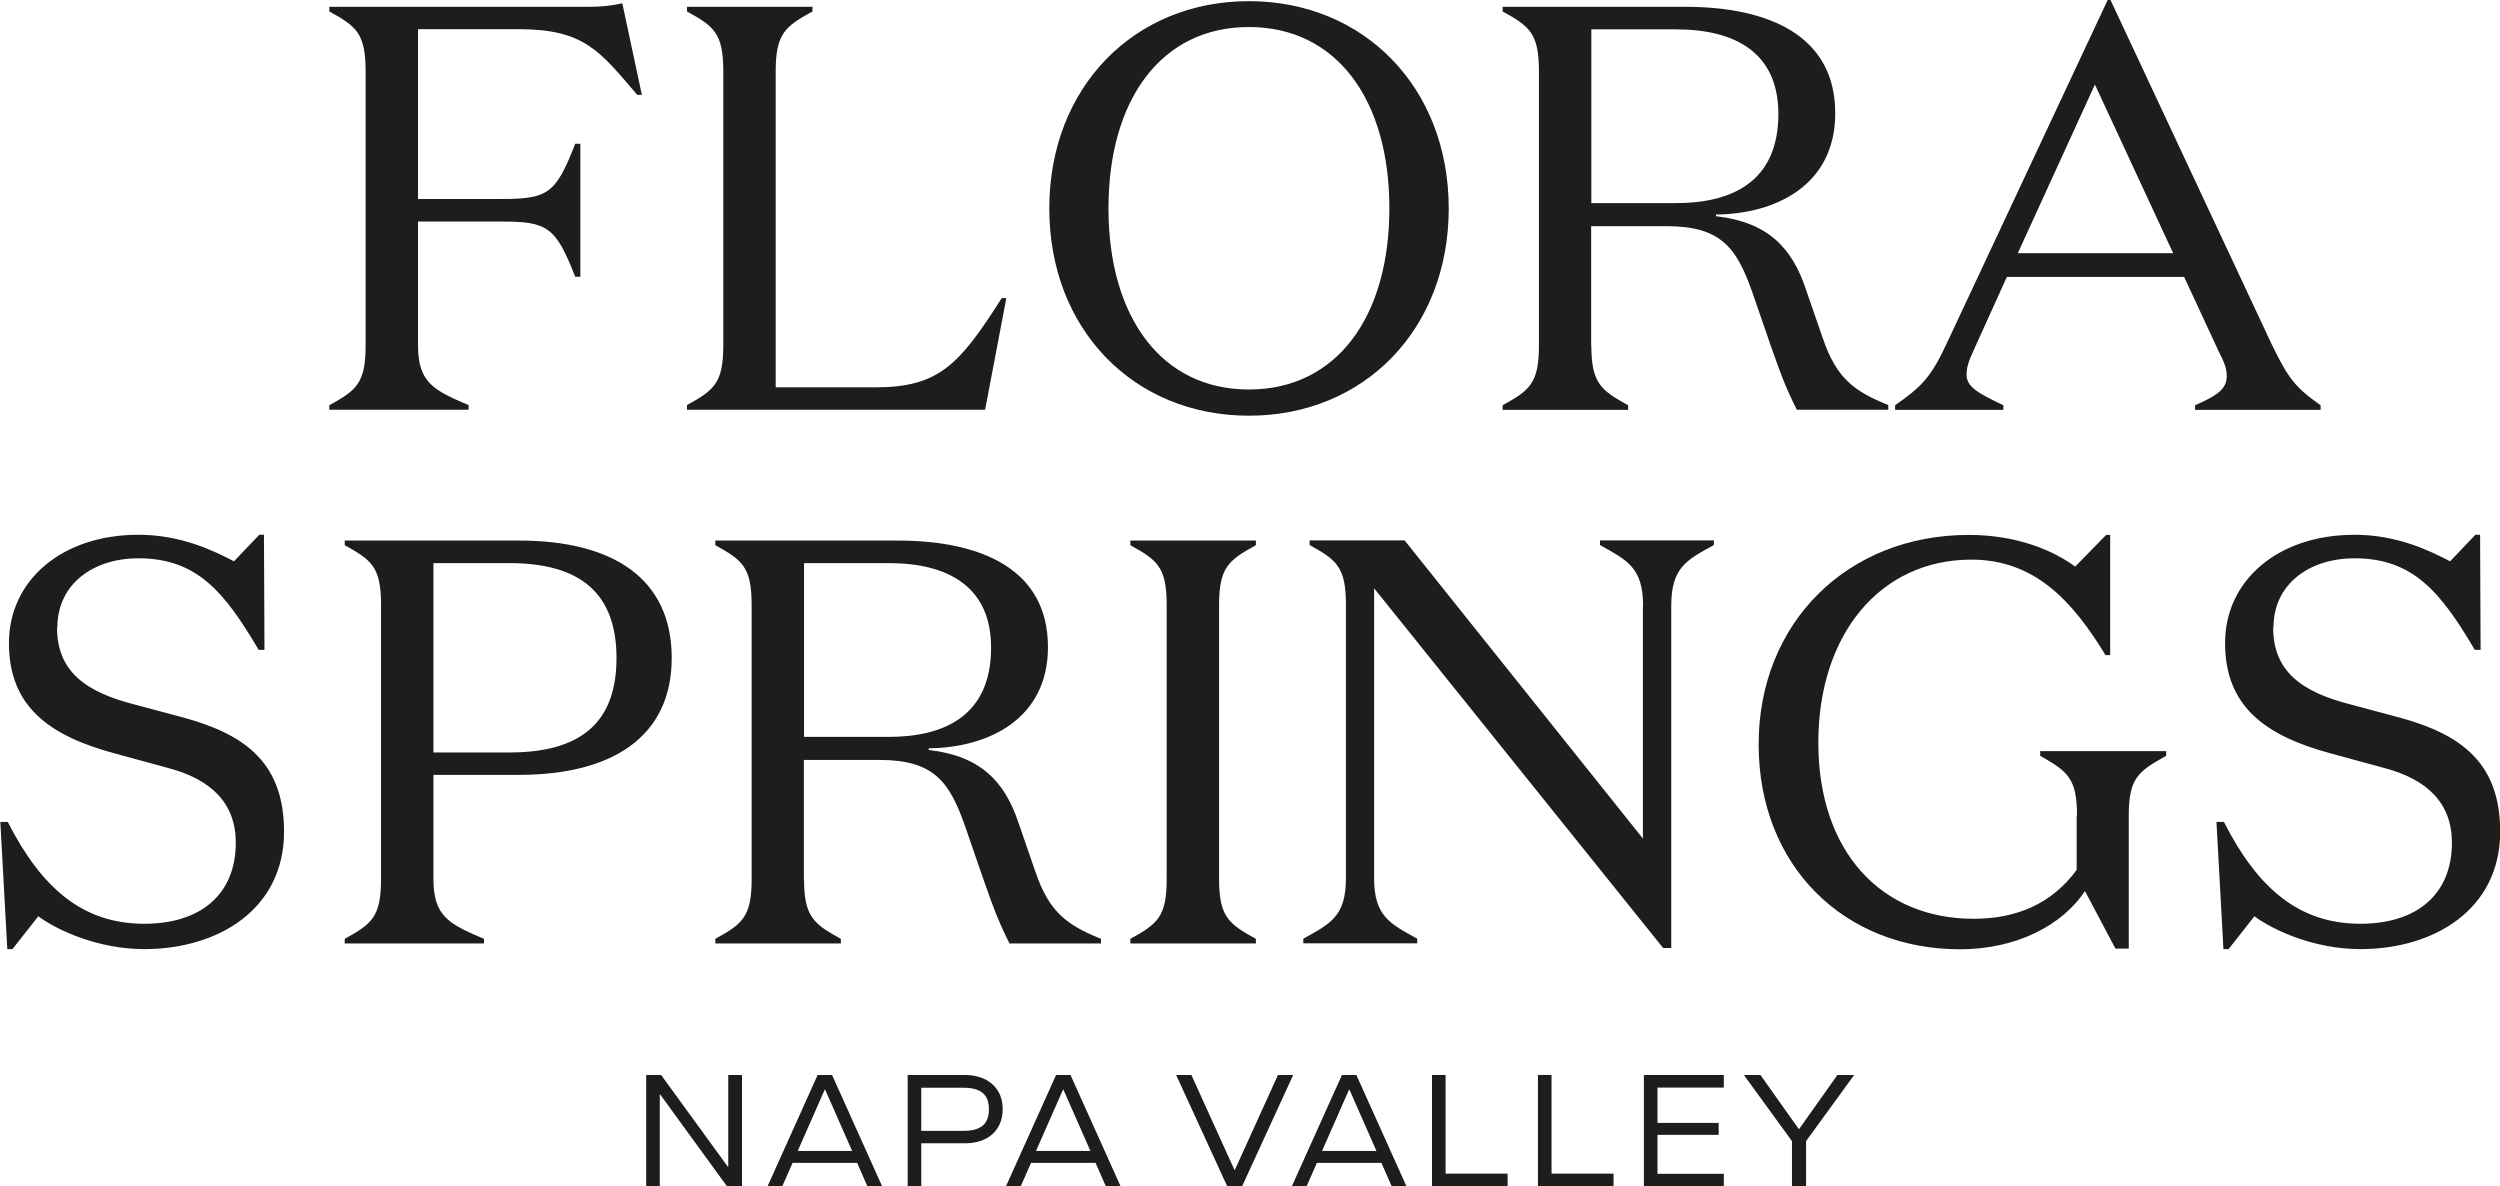 <?xml version="1.0" encoding="UTF-8"?>
<svg id="Layer_1" data-name="Layer 1" xmlns="http://www.w3.org/2000/svg" viewBox="0 0 150.77 71.54">
  <defs>
    <style>
      .cls-1 {
        fill: #1d1d1b;
      }
    </style>
  </defs>
  <path class="cls-1" d="M3.44,37.84c0,2.64,1.7,3.89,4.69,4.65l2.99.8c3.78,1.04,6.01,2.81,6.01,6.87,0,4.69-3.99,7.08-8.43,7.08-2.74,0-5.21-1.11-6.39-1.98l-1.56,1.98h-.31l-.42-7.67h.45c2.05,4.03,4.55,6.14,8.23,6.14,3.44,0,5.52-1.8,5.52-4.89,0-2.36-1.46-3.82-4.1-4.51l-3.19-.87c-4.03-1.08-6.39-2.88-6.39-6.66s3.19-6.53,7.81-6.53c2.57,0,4.55.97,5.76,1.6l1.53-1.6h.28l.03,6.94h-.35c-2.05-3.47-3.71-5.52-7.25-5.52-2.74,0-4.89,1.56-4.89,4.17ZM26.14,46.73v6.28c0,2.26.94,2.71,3.05,3.61v.28h-8.4v-.28c1.63-.9,2.19-1.32,2.19-3.61v-16.52c0-2.29-.56-2.71-2.19-3.61v-.28h10.52c5.66,0,9.2,2.29,9.2,7.08s-3.64,7.05-9.2,7.05h-5.17ZM30.72,45.38c4.27,0,6.46-1.77,6.46-5.69s-2.19-5.73-6.46-5.73h-4.58v11.42h4.58ZM48.49,53.01c0,2.29.59,2.71,2.22,3.61v.28h-7.57v-.28c1.63-.9,2.19-1.32,2.19-3.61v-16.52c0-2.29-.56-2.71-2.19-3.61v-.28h11c5,0,9.06,1.7,9.06,6.42,0,4.34-3.58,6.07-7.19,6.11v.1c3.09.35,4.58,1.87,5.42,4.41l1.01,2.92c.83,2.46,1.91,3.23,3.96,4.06v.28h-5.52c-.69-1.39-.94-2.08-1.53-3.75l-1.15-3.33c-.94-2.67-1.87-3.99-5.17-3.99h-4.55v7.19ZM48.49,44.44h5.1c3.33,0,6.18-1.25,6.18-5.38,0-3.64-2.53-5.1-6.18-5.1h-5.1v10.48ZM68.17,32.88v-.28h7.57v.28c-1.63.9-2.22,1.32-2.22,3.61v16.52c0,2.29.59,2.71,2.22,3.61v.28h-7.57v-.28c1.63-.9,2.19-1.32,2.19-3.61v-16.52c0-2.29-.56-2.71-2.19-3.61ZM99.09,36.52c0-2.29-.97-2.74-2.6-3.65v-.28h6.87v.28c-1.63.9-2.57,1.35-2.57,3.65v20.65h-.49l-17.43-21.69v17.49c0,2.29.97,2.74,2.6,3.64v.28h-6.87v-.28c1.63-.9,2.57-1.35,2.57-3.64v-16.49c0-2.29-.56-2.71-2.19-3.61v-.28h5.73l14.37,17.98v-14.06ZM125.26,49.19c0-2.29-.59-2.67-2.22-3.61v-.28h7.6v.28c-1.67.94-2.26,1.32-2.26,3.61v8.02h-.8l-1.84-3.47c-1.35,2.05-4.13,3.51-7.53,3.51-7.01,0-12.15-5.03-12.15-12.36s5.35-12.63,12.67-12.63c2.81,0,5,.87,6.42,1.91l1.87-1.91h.24v7.25h-.28c-1.98-3.26-4.27-5.76-8.09-5.76-5.48,0-9.23,4.48-9.23,11.04s3.78,10.62,9.37,10.62c2.53,0,4.69-.87,6.21-2.95v-3.26ZM137.09,37.84c0,2.64,1.7,3.89,4.69,4.65l2.99.8c3.78,1.04,6.01,2.81,6.01,6.87,0,4.69-3.99,7.08-8.43,7.08-2.74,0-5.21-1.11-6.39-1.98l-1.56,1.98h-.31l-.42-7.67h.45c2.05,4.03,4.55,6.14,8.23,6.14,3.44,0,5.52-1.8,5.52-4.89,0-2.36-1.46-3.82-4.1-4.51l-3.19-.87c-4.03-1.08-6.39-2.88-6.39-6.66s3.19-6.53,7.81-6.53c2.57,0,4.55.97,5.76,1.6l1.53-1.6h.28l.03,6.94h-.35c-2.05-3.47-3.71-5.52-7.25-5.52-2.74,0-4.89,1.56-4.89,4.17ZM19.86,24.72v-.28c1.63-.9,2.19-1.32,2.19-3.61V4.3c0-2.29-.56-2.71-2.19-3.61v-.28h15.59c1.04,0,1.56-.1,2.08-.21l1.18,5.52h-.28c-2.26-2.64-3.19-3.96-7.15-3.96h-6.07v10.24h5c2.81,0,3.3-.28,4.48-3.33h.31v8.02h-.31c-1.18-3.02-1.67-3.33-4.48-3.33h-5v7.46c0,2.26.94,2.71,3.05,3.61v.28h-8.4ZM46.76,23.36h6.01c3.82,0,5.07-1.32,7.64-5.38h.28l-1.28,6.73h-17.98v-.28c1.63-.9,2.19-1.32,2.19-3.61V4.3c0-2.29-.56-2.71-2.19-3.61v-.28h7.57v.28c-1.63.9-2.22,1.32-2.22,3.61v19.06ZM75.32.07c6.94,0,12.05,5.21,12.05,12.5s-5.1,12.5-12.05,12.5-12.04-5.21-12.04-12.5S68.38.07,75.32.07ZM75.32,1.63c-5.28,0-8.47,4.37-8.47,10.93s3.19,10.93,8.47,10.93,8.47-4.37,8.47-10.93-3.19-10.93-8.47-10.93ZM95.97,20.83c0,2.29.59,2.71,2.22,3.61v.28h-7.57v-.28c1.63-.9,2.19-1.32,2.19-3.61V4.3c0-2.29-.56-2.71-2.19-3.61v-.28h11c5,0,9.06,1.7,9.06,6.42,0,4.34-3.58,6.07-7.19,6.11v.1c3.09.35,4.58,1.87,5.42,4.41l1.01,2.92c.83,2.46,1.91,3.23,3.96,4.06v.28h-5.52c-.69-1.39-.94-2.08-1.53-3.75l-1.15-3.33c-.94-2.67-1.87-3.99-5.17-3.99h-4.55v7.19ZM95.97,12.25h5.1c3.33,0,6.18-1.25,6.18-5.38,0-3.64-2.53-5.1-6.18-5.1h-5.1v10.48ZM120.82,24.72h-6.53v-.28c1.53-1.08,2.12-1.6,3.09-3.68L127.11,0h.17l9.72,20.76c1.01,2.08,1.42,2.6,2.95,3.68v.28h-7.57v-.28c1.46-.63,1.91-1.04,1.91-1.77,0-.45-.14-.8-.49-1.49l-2.08-4.48h-10.69l-2.01,4.44c-.31.66-.42,1.04-.42,1.46,0,.73.69,1.11,2.22,1.84v.28ZM121.69,15.27h9.37l-4.72-10.17-4.65,10.17Z"/>
  <g>
    <path class="cls-1" d="M38.97,71.54v-6.71h.9l4.03,5.54h.02v-5.54h.83v6.71h-.91l-4.03-5.54h-.02v5.54h-.82Z"/>
    <path class="cls-1" d="M52.31,71.54l-.62-1.41h-3.89l-.62,1.41h-.89l3.02-6.71h.87l3.02,6.71h-.88ZM48.11,69.41h3.28l-1.63-3.7h-.02l-1.63,3.7Z"/>
    <path class="cls-1" d="M54.74,71.54v-6.71h3.42c.72,0,1.28.19,1.69.56.41.37.62.87.62,1.5s-.21,1.14-.62,1.51c-.41.37-.98.55-1.69.55h-2.6v2.59h-.82ZM55.56,68.2h2.57c.51,0,.89-.11,1.14-.32.25-.21.37-.54.37-.98s-.12-.77-.37-.98c-.25-.21-.62-.32-1.14-.32h-2.57v2.61Z"/>
    <path class="cls-1" d="M66.69,71.54l-.62-1.41h-3.89l-.62,1.41h-.89l3.02-6.71h.87l3.02,6.71h-.88ZM62.48,69.41h3.28l-1.63-3.7h-.02l-1.63,3.7Z"/>
    <path class="cls-1" d="M74.01,71.54l-3.08-6.71h.92l2.6,5.73h.02l2.6-5.73h.92l-3.08,6.71h-.9Z"/>
    <path class="cls-1" d="M83.93,71.54l-.62-1.41h-3.89l-.62,1.41h-.89l3.02-6.71h.87l3.02,6.71h-.88ZM79.73,69.41h3.28l-1.63-3.7h-.02l-1.63,3.7Z"/>
    <path class="cls-1" d="M86.36,71.54v-6.71h.82v5.95h3.74v.76h-4.56Z"/>
    <path class="cls-1" d="M92.75,71.54v-6.71h.82v5.95h3.74v.76h-4.56Z"/>
    <path class="cls-1" d="M99.14,71.54v-6.71h4.82v.76h-4v2.13h3.69v.72h-3.69v2.35h4v.76h-4.82Z"/>
    <path class="cls-1" d="M108.07,71.54v-2.72l-2.9-3.99h1l2.31,3.26h.02l2.31-3.26h1.01l-2.9,3.99v2.72h-.83Z"/>
  </g>
</svg>